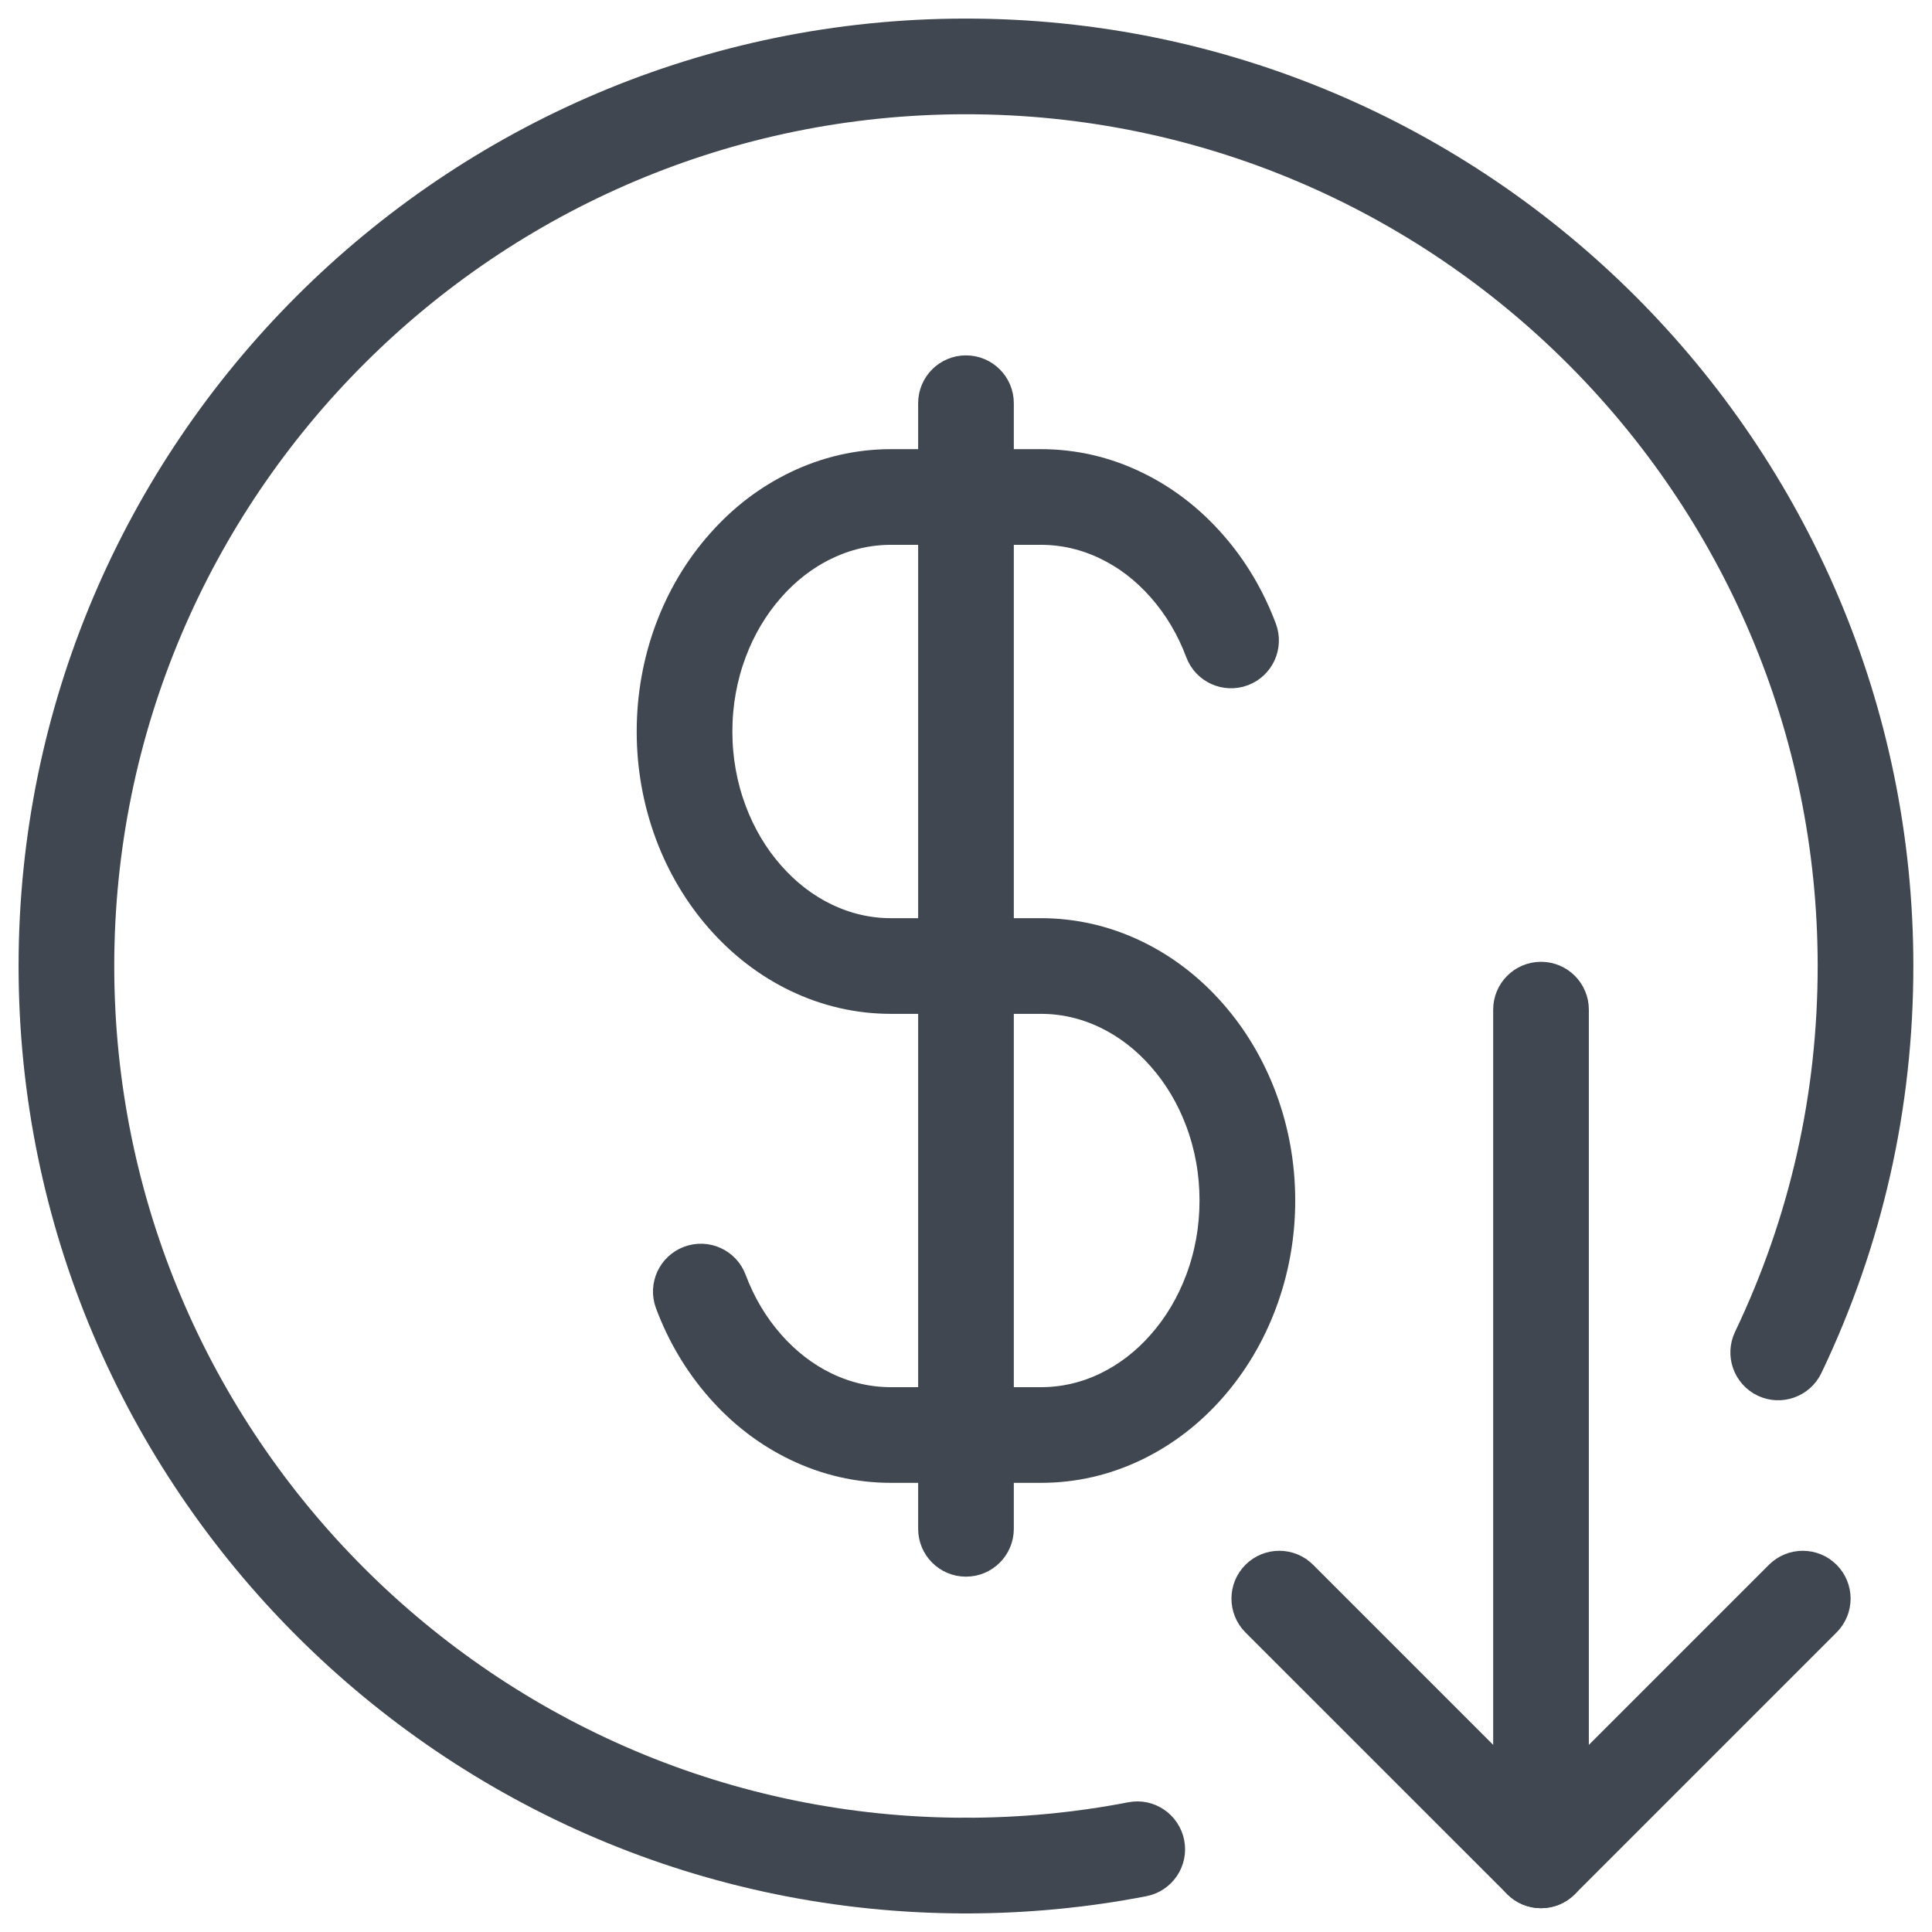 <svg width="52" height="52" viewBox="0 0 52 52" fill="none" xmlns="http://www.w3.org/2000/svg">
<path fill-rule="evenodd" clip-rule="evenodd" d="M28.018 39.411H23.979C23.113 39.411 22.272 39.218 21.48 38.835C20.724 38.47 20.045 37.95 19.466 37.29C18.89 36.636 18.439 35.879 18.125 35.038C17.973 34.63 18.18 34.177 18.588 34.025C18.996 33.873 19.449 34.079 19.601 34.487C19.848 35.147 20.2 35.74 20.649 36.249C21.089 36.75 21.599 37.143 22.165 37.417C22.742 37.695 23.352 37.836 23.979 37.836H28.018C28.645 37.836 29.256 37.695 29.832 37.417C30.398 37.143 30.91 36.75 31.349 36.249C31.797 35.742 32.149 35.148 32.397 34.486C32.655 33.798 32.785 33.066 32.785 32.312C32.785 31.557 32.655 30.826 32.397 30.137C32.149 29.476 31.797 28.883 31.349 28.375C30.909 27.873 30.398 27.481 29.833 27.208C29.256 26.929 28.645 26.788 28.018 26.788H23.979C23.114 26.788 22.273 26.594 21.48 26.212C20.725 25.847 20.047 25.327 19.466 24.667C18.89 24.013 18.439 23.255 18.125 22.415C17.802 21.549 17.637 20.632 17.637 19.689C17.637 18.746 17.802 17.828 18.125 16.962C18.44 16.122 18.89 15.364 19.467 14.711C20.047 14.05 20.725 13.53 21.481 13.166C22.272 12.783 23.113 12.589 23.979 12.589H28.018C28.885 12.589 29.726 12.783 30.518 13.167C31.273 13.531 31.951 14.051 32.532 14.712C33.106 15.362 33.556 16.12 33.872 16.962C34.024 17.37 33.817 17.823 33.411 17.975C33.003 18.127 32.549 17.921 32.397 17.514C32.149 16.852 31.797 16.259 31.35 15.752C30.909 15.25 30.398 14.857 29.833 14.585C29.256 14.306 28.645 14.164 28.018 14.164H23.979C23.352 14.164 22.742 14.306 22.166 14.585C21.6 14.857 21.09 15.249 20.649 15.751C20.2 16.261 19.848 16.852 19.601 17.513C19.343 18.203 19.212 18.935 19.212 19.689C19.212 20.443 19.343 21.174 19.601 21.863C19.848 22.524 20.2 23.117 20.649 23.626C21.09 24.128 21.6 24.521 22.165 24.793C22.742 25.071 23.352 25.213 23.979 25.213H28.018C28.885 25.213 29.726 25.407 30.518 25.789C31.273 26.154 31.951 26.674 32.532 27.334C33.106 27.986 33.556 28.743 33.872 29.584C34.196 30.451 34.361 31.368 34.361 32.312C34.361 33.256 34.196 34.173 33.872 35.038C33.557 35.88 33.106 36.638 32.532 37.291C31.953 37.949 31.275 38.469 30.518 38.835C29.726 39.218 28.885 39.411 28.018 39.411Z" fill="#404750" stroke="#404750"/>
<path fill-rule="evenodd" clip-rule="evenodd" d="M25.999 41.936C25.564 41.936 25.212 41.584 25.212 41.148V10.852C25.212 10.417 25.564 10.065 25.999 10.065C26.434 10.065 26.787 10.417 26.787 10.852V41.148C26.787 41.584 26.434 41.936 25.999 41.936Z" fill="#404750" stroke="#404750"/>
<path fill-rule="evenodd" clip-rule="evenodd" d="M25.999 51C25.564 51 25.212 50.648 25.212 50.213C25.212 49.778 25.564 49.425 25.999 49.425C27.497 49.425 28.998 49.283 30.46 49C30.886 48.915 31.299 49.197 31.382 49.624C31.465 50.051 31.186 50.463 30.758 50.546C29.198 50.848 27.597 51 25.999 51Z" fill="#404750" stroke="#404750"/>
<path fill-rule="evenodd" clip-rule="evenodd" d="M25.999 51C12.215 51 1 39.785 1 25.999C1 12.215 12.215 1 25.999 1C39.783 1 50.998 12.215 50.998 25.999C50.998 29.756 50.182 33.37 48.572 36.74C48.383 37.132 47.912 37.299 47.522 37.112C47.129 36.924 46.963 36.454 47.15 36.062C48.658 32.904 49.423 29.518 49.423 25.999C49.423 13.083 38.915 2.575 25.999 2.575C13.083 2.575 2.575 13.083 2.575 25.999C2.575 38.917 13.083 49.425 25.999 49.425C26.434 49.425 26.787 49.778 26.787 50.213C26.787 50.648 26.434 51 25.999 51Z" fill="#404750" stroke="#404750"/>
<path fill-rule="evenodd" clip-rule="evenodd" d="M41.477 50.859C41.041 50.859 40.689 50.507 40.689 50.071V27.175C40.689 26.74 41.041 26.387 41.477 26.387C41.912 26.387 42.264 26.74 42.264 27.175V50.071C42.264 50.507 41.912 50.859 41.477 50.859Z" fill="#404750" stroke="#404750"/>
<path fill-rule="evenodd" clip-rule="evenodd" d="M41.477 50.859C41.275 50.859 41.074 50.782 40.92 50.628L33.875 43.584C33.568 43.276 33.568 42.778 33.875 42.47C34.183 42.163 34.681 42.163 34.989 42.47L41.477 48.958L47.965 42.47C48.273 42.163 48.771 42.163 49.078 42.47C49.386 42.778 49.386 43.276 49.078 43.584L42.034 50.628C41.88 50.782 41.678 50.859 41.477 50.859Z" fill="#404750" stroke="#404750"/>
</svg>
